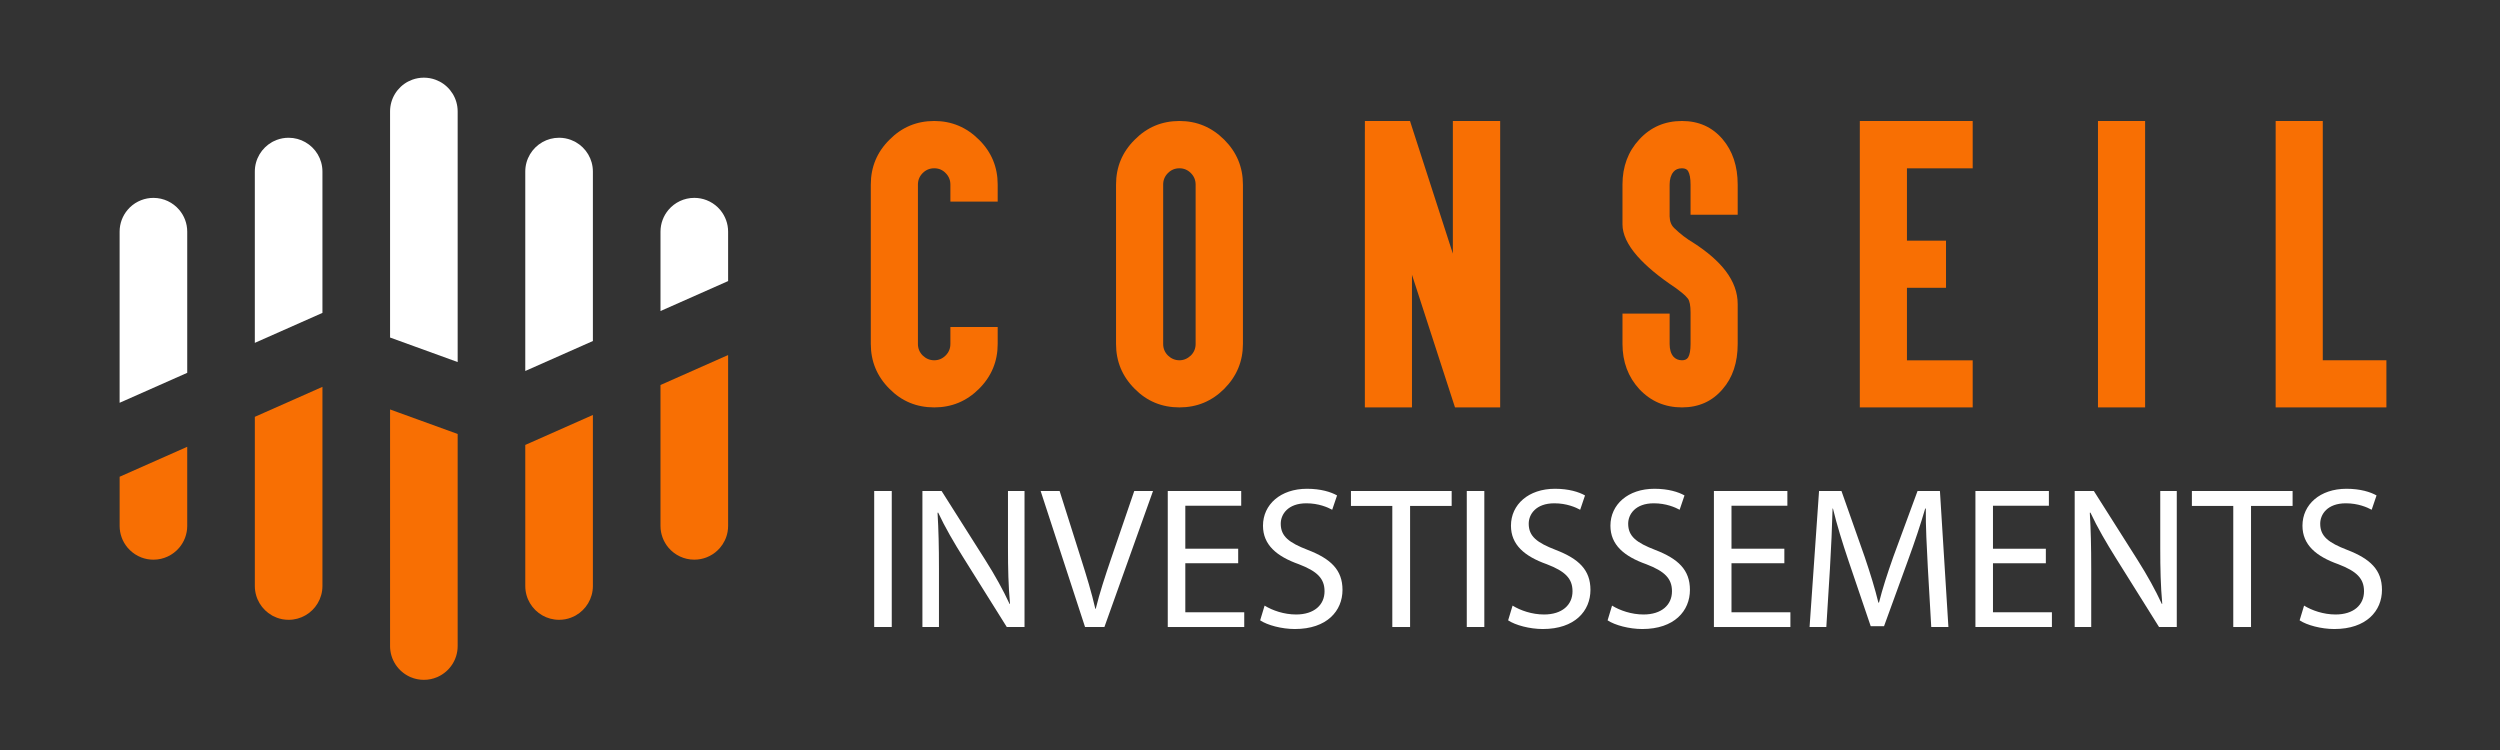 <?xml version="1.0" encoding="utf-8"?>
<!-- Generator: Adobe Illustrator 16.0.0, SVG Export Plug-In . SVG Version: 6.00 Build 0)  -->
<!DOCTYPE svg PUBLIC "-//W3C//DTD SVG 1.1//EN" "http://www.w3.org/Graphics/SVG/1.1/DTD/svg11.dtd">
<svg version="1.1" id="Calque_1" xmlns:x="http://ns.adobe.com/Extensibility/1.0/" xmlns:i="http://ns.adobe.com/AdobeIllustrator/10.0/" xmlns:graph="http://ns.adobe.com/Graphs/1.0/"
	 xmlns="http://www.w3.org/2000/svg" xmlns:xlink="http://www.w3.org/1999/xlink" x="0px" y="0px" width="200px" height="60px"
	 viewBox="0 0 200 60" enable-background="new 0 0 200 60" xml:space="preserve">
<rect x="0" y="0" width="200" height="60" fill="#333333" stroke="none"/>
<path fill="#FFFFFF" d="M14.978,18.534v11.292l-5.409,2.397V18.534c0-0.67,0.244-1.283,0.646-1.754
	c0.229-0.269,0.51-0.492,0.827-0.654c0.003-0.001,0.005-0.002,0.007-0.003l0.249-0.111c0.001-0.001,0.002-0.001,0.003-0.001
	c0.302-0.116,0.63-0.18,0.972-0.18c0.824,0,1.562,0.369,2.058,0.95C14.734,17.251,14.978,17.864,14.978,18.534z"/>
<path fill="#F86F03" d="M36.613,34.718v16.964c0,1.096-0.649,2.037-1.585,2.463c-0.021,0.011-0.044,0.021-0.066,0.029
	c-0.324,0.137-0.68,0.213-1.053,0.213s-0.729-0.076-1.053-0.213c-0.022-0.009-0.045-0.019-0.066-0.029
	c-0.935-0.426-1.585-1.367-1.585-2.463V32.756l0.691,0.251l1.439,0.522L36.613,34.718z"/>
<path fill="#FFFFFF" d="M25.795,13.725v11.307l-0.01,0.004l-5.399,2.393V13.725c0-1.009,0.553-1.889,1.372-2.354
	c0.028-0.016,0.057-0.032,0.085-0.047c0,0,0,0,0,0l0.3-0.133c0.002-0.001,0.005-0.002,0.007-0.002
	c0.292-0.109,0.609-0.168,0.939-0.168c0.484,0,0.939,0.127,1.332,0.351C25.243,11.836,25.795,12.716,25.795,13.725z"/>
<path fill="#FFFFFF" d="M36.613,8.916v20.048l-3.487-1.265h0l-0.279-0.101l-1.642-0.596V8.916c0-1.039,0.586-1.941,1.445-2.394
	c0.001,0,0.003-0.001,0.004-0.001l0.331-0.146c0-0.001,0.001-0.001,0.002-0.001c0.288-0.104,0.599-0.161,0.922-0.161
	s0.634,0.057,0.922,0.161c0,0,0.001,0,0.002,0.001l0.331,0.146c0.002,0,0.003,0.001,0.004,0.001
	C36.027,6.974,36.613,7.876,36.613,8.916z"/>
<path fill="#F86F03" d="M25.795,30.948V46.88c0,1.009-0.553,1.889-1.373,2.354c-0.393,0.223-0.848,0.351-1.332,0.351
	c-0.332,0-0.649-0.06-0.944-0.17c0,0-0.001,0-0.002-0.001l-0.3-0.133c0,0,0,0,0,0c-0.029-0.016-0.058-0.031-0.085-0.047
	c-0.819-0.465-1.372-1.345-1.372-2.354V33.346l0.765-0.339L25.795,30.948z"/>
<path fill="#FFFFFF" d="M47.431,13.725v13.556l-0.715,0.317l-4.694,2.081V13.725c0-1.009,0.553-1.889,1.372-2.354
	c0.394-0.224,0.849-0.351,1.332-0.351c0.333,0,0.652,0.06,0.947,0.171l0.3,0.133c0.028,0.015,0.058,0.031,0.086,0.047
	C46.878,11.836,47.431,12.716,47.431,13.725z"/>
<path fill="#F86F03" d="M58.249,28.402V42.07c0,0.164-0.015,0.325-0.043,0.481c-0.086,0.48-0.3,0.917-0.604,1.272
	c-0.229,0.269-0.51,0.492-0.827,0.654c-0.002,0.001-0.005,0.002-0.007,0.003l-0.249,0.111c-0.001,0.001-0.002,0.001-0.003,0.002
	c-0.302,0.116-0.63,0.18-0.972,0.18c-0.824,0-1.563-0.369-2.059-0.95c-0.402-0.472-0.646-1.085-0.646-1.754V30.8L58.249,28.402z"/>
<path fill="#FFFFFF" d="M58.249,18.534v3.952l-5.409,2.397v-6.349c0-0.67,0.244-1.283,0.646-1.754
	c0.496-0.582,1.234-0.95,2.059-0.95c0.342,0,0.67,0.064,0.972,0.18c0.001,0,0.002,0,0.003,0.001l0.249,0.111
	c0.002,0.001,0.005,0.002,0.007,0.003c0.317,0.162,0.599,0.386,0.827,0.654c0.015,0.017,0.028,0.034,0.043,0.052
	C58.022,17.296,58.249,17.888,58.249,18.534z"/>
<path fill="#F86F03" d="M14.978,35.743v6.327c0,0.669-0.243,1.282-0.646,1.754c-0.496,0.581-1.233,0.95-2.058,0.95
	c-0.342,0-0.67-0.063-0.972-0.18l-0.252-0.113c-0.002-0.001-0.004-0.002-0.007-0.003c-0.317-0.162-0.598-0.386-0.827-0.654
	c-0.01-0.012-0.02-0.022-0.029-0.034c-0.386-0.467-0.617-1.066-0.617-1.72v-3.93L14.978,35.743z"/>
<path fill="#F86F03" d="M47.431,33.197V46.88c0,1.009-0.553,1.889-1.372,2.354c-0.028,0.016-0.058,0.031-0.086,0.047l-0.3,0.133
	c-0.295,0.111-0.614,0.171-0.947,0.171c-0.483,0-0.938-0.128-1.332-0.351c-0.819-0.465-1.372-1.345-1.372-2.354V35.595
	L47.431,33.197z"/>
<g>
	<path fill="#F86F03" d="M78.325,11.182c0.993,0.984,1.49,2.18,1.49,3.586v0.527v0.831h-0.831h-2.122h-0.831v-0.831v-0.527
		c0-0.36-0.127-0.668-0.382-0.923c-0.246-0.255-0.55-0.382-0.91-0.382s-0.668,0.127-0.923,0.382s-0.382,0.563-0.382,0.923v12.748
		c0,0.361,0.127,0.668,0.382,0.924c0.264,0.254,0.571,0.382,0.923,0.382s0.655-0.128,0.91-0.382
		c0.255-0.256,0.382-0.563,0.382-0.924v-0.527v-0.83h0.831h2.122h0.831v0.83v0.527c0,1.398-0.497,2.594-1.49,3.586
		c-0.993,0.994-2.188,1.49-3.586,1.49c-1.415,0-2.61-0.496-3.586-1.49c-0.993-0.992-1.489-2.188-1.489-3.586V14.768
		c0-1.406,0.496-2.602,1.489-3.586c0.984-1.002,2.18-1.503,3.586-1.503C76.127,9.679,77.323,10.18,78.325,11.182z"/>
	<path fill="#F86F03" d="M97.944,11.182c0.993,0.993,1.49,2.188,1.49,3.586v12.748c0,1.389-0.497,2.584-1.49,3.586
		c-0.993,0.994-2.188,1.49-3.586,1.49c-1.415,0-2.61-0.496-3.586-1.49c-0.993-0.992-1.489-2.188-1.489-3.586V14.768
		c0-1.406,0.496-2.602,1.489-3.586c0.984-1.002,2.18-1.503,3.586-1.503C95.747,9.679,96.942,10.18,97.944,11.182z M93.435,13.845
		c-0.255,0.255-0.382,0.563-0.382,0.923v12.748c0,0.361,0.127,0.668,0.382,0.924c0.264,0.254,0.571,0.382,0.923,0.382
		c0.334,0,0.637-0.128,0.91-0.382c0.254-0.256,0.382-0.563,0.382-0.924V14.768c0-0.36-0.128-0.668-0.382-0.923
		c-0.256-0.255-0.559-0.382-0.91-0.382C93.998,13.462,93.69,13.59,93.435,13.845z"/>
	<path fill="#F86F03" d="M109.191,10.509V9.679h0.816h2.189h0.605l0.186,0.58l3.242,10.033v-9.782V9.679h0.832h2.121h0.832v0.831
		v21.252v0.83h-0.832h-2.188h-0.594l-0.184-0.566l-3.258-10.047v9.783v0.83h-0.816h-2.137h-0.816v-0.83V10.509z"/>
	<path fill="#F86F03" d="M134.559,32.592c-1.361,0-2.5-0.488-3.414-1.463c-0.896-0.977-1.346-2.18-1.346-3.613v-1.595V25.09h0.818
		h2.123h0.83v0.831v1.595c0,0.439,0.102,0.778,0.303,1.016c0.176,0.193,0.404,0.29,0.686,0.29c0.229,0,0.391-0.075,0.488-0.224
		c0.131-0.211,0.197-0.572,0.197-1.082v-2.518c0-0.545-0.07-0.914-0.211-1.107c-0.131-0.167-0.289-0.323-0.475-0.468
		c-0.184-0.146-0.348-0.271-0.488-0.376c-1.336-0.888-2.363-1.74-3.084-2.558c-0.791-0.905-1.188-1.753-1.188-2.544v-3.177
		c0-1.441,0.449-2.646,1.346-3.612c0.904-0.984,2.043-1.477,3.414-1.477c1.336,0,2.418,0.483,3.244,1.45
		c0.809,0.949,1.213,2.162,1.213,3.639v1.595v0.817h-0.818h-2.135h-0.818v-0.817v-1.595c0-0.501-0.066-0.861-0.197-1.081
		c-0.088-0.149-0.25-0.224-0.488-0.224c-0.299,0-0.527,0.097-0.686,0.29c-0.201,0.246-0.303,0.584-0.303,1.015v2.544
		c0.008,0.396,0.131,0.708,0.369,0.936c0.492,0.475,1.002,0.866,1.529,1.173c1.133,0.729,1.994,1.481,2.584,2.254
		c0.641,0.844,0.963,1.727,0.963,2.65v3.189c0,1.494-0.404,2.703-1.213,3.626C136.977,32.108,135.895,32.592,134.559,32.592z"/>
	<path fill="#F86F03" d="M156.986,9.679h0.83v0.831v2.123v0.831h-0.83h-4.43v5.788h2.307h0.818v0.831v2.123v0.817h-0.818h-2.307
		v5.801h4.43h0.83v0.817v2.123v0.83h-0.83h-7.383h-0.818v-0.83V10.509V9.679h0.818H156.986z"/>
	<path fill="#F86F03" d="M170.791,9.679h0.818v0.831v21.252v0.83h-0.818h-2.135h-0.818v-0.83V10.509V9.679h0.818H170.791z"/>
	<path fill="#F86F03" d="M185.006,9.679h0.816v0.831v18.312h4.26h0.83v0.817v2.123v0.83h-0.83h-7.213h-0.816v-0.83V10.509V9.679
		h0.816H185.006z"/>
</g>
<g>
	<path fill="#FFFFFF" d="M71.34,39.279V50.16h-1.404V39.279H71.34z"/>
	<path fill="#FFFFFF" d="M73.793,50.16V39.279h1.534l3.487,5.505c0.807,1.275,1.437,2.422,1.954,3.535l0.032-0.016
		c-0.129-1.453-0.162-2.776-0.162-4.472v-4.553h1.324V50.16h-1.42l-3.455-5.521c-0.759-1.211-1.485-2.453-2.034-3.632l-0.049,0.016
		c0.081,1.372,0.113,2.681,0.113,4.488v4.649H73.793z"/>
	<path fill="#FFFFFF" d="M86.803,50.16l-3.552-10.881h1.518l1.695,5.359c0.468,1.47,0.872,2.793,1.162,4.068h0.032
		c0.307-1.259,0.759-2.631,1.243-4.052l1.84-5.376h1.501L88.353,50.16H86.803z"/>
	<path fill="#FFFFFF" d="M99.055,45.059h-4.23v3.923h4.714v1.179h-6.118V39.279h5.876v1.179h-4.472v3.438h4.23V45.059z"/>
	<path fill="#FFFFFF" d="M101.168,48.449c0.631,0.387,1.551,0.71,2.52,0.71c1.436,0,2.275-0.759,2.275-1.856
		c0-1.018-0.58-1.599-2.051-2.163c-1.775-0.63-2.873-1.55-2.873-3.084c0-1.694,1.404-2.954,3.52-2.954
		c1.113,0,1.922,0.259,2.406,0.533l-0.389,1.146c-0.355-0.193-1.082-0.517-2.066-0.517c-1.484,0-2.051,0.889-2.051,1.631
		c0,1.017,0.662,1.518,2.164,2.099c1.84,0.71,2.777,1.599,2.777,3.196c0,1.68-1.244,3.132-3.811,3.132
		c-1.049,0-2.195-0.307-2.777-0.694L101.168,48.449z"/>
	<path fill="#FFFFFF" d="M111.385,40.474h-3.309v-1.194h8.057v1.194h-3.326v9.687h-1.422V40.474z"/>
	<path fill="#FFFFFF" d="M118.746,39.279V50.16h-1.404V39.279H118.746z"/>
	<path fill="#FFFFFF" d="M121.006,48.449c0.629,0.387,1.549,0.71,2.518,0.71c1.438,0,2.277-0.759,2.277-1.856
		c0-1.018-0.582-1.599-2.051-2.163c-1.775-0.63-2.873-1.55-2.873-3.084c0-1.694,1.404-2.954,3.52-2.954
		c1.113,0,1.92,0.259,2.404,0.533l-0.387,1.146c-0.355-0.193-1.082-0.517-2.066-0.517c-1.486,0-2.051,0.889-2.051,1.631
		c0,1.017,0.662,1.518,2.164,2.099c1.84,0.71,2.775,1.599,2.775,3.196c0,1.68-1.242,3.132-3.809,3.132
		c-1.051,0-2.197-0.307-2.777-0.694L121.006,48.449z"/>
	<path fill="#FFFFFF" d="M128.963,48.449c0.631,0.387,1.551,0.71,2.52,0.71c1.436,0,2.275-0.759,2.275-1.856
		c0-1.018-0.58-1.599-2.051-2.163c-1.775-0.63-2.873-1.55-2.873-3.084c0-1.694,1.404-2.954,3.52-2.954
		c1.113,0,1.922,0.259,2.406,0.533l-0.389,1.146c-0.355-0.193-1.082-0.517-2.066-0.517c-1.484,0-2.051,0.889-2.051,1.631
		c0,1.017,0.662,1.518,2.164,2.099c1.84,0.71,2.777,1.599,2.777,3.196c0,1.68-1.244,3.132-3.811,3.132
		c-1.049,0-2.195-0.307-2.777-0.694L128.963,48.449z"/>
	<path fill="#FFFFFF" d="M142.748,45.059h-4.229v3.923h4.713v1.179h-6.119V39.279h5.877v1.179h-4.471v3.438h4.229V45.059z"/>
	<path fill="#FFFFFF" d="M154.225,45.382c-0.08-1.518-0.178-3.342-0.16-4.698h-0.049c-0.371,1.275-0.824,2.632-1.373,4.133
		l-1.92,5.279h-1.066l-1.76-5.183c-0.516-1.533-0.951-2.938-1.26-4.229h-0.031c-0.033,1.356-0.113,3.181-0.211,4.811l-0.289,4.666
		h-1.34l0.758-10.881h1.793l1.855,5.263c0.453,1.34,0.824,2.535,1.098,3.665h0.049c0.275-1.098,0.662-2.293,1.146-3.665l1.938-5.263
		h1.791l0.678,10.881H154.5L154.225,45.382z"/>
	<path fill="#FFFFFF" d="M163.668,45.059h-4.23v3.923h4.715v1.179h-6.119V39.279h5.877v1.179h-4.473v3.438h4.23V45.059z"/>
	<path fill="#FFFFFF" d="M165.975,50.16V39.279h1.533l3.488,5.505c0.807,1.275,1.436,2.422,1.953,3.535l0.031-0.016
		c-0.129-1.453-0.16-2.776-0.16-4.472v-4.553h1.322V50.16h-1.42l-3.455-5.521c-0.758-1.211-1.484-2.453-2.033-3.632l-0.049,0.016
		c0.08,1.372,0.113,2.681,0.113,4.488v4.649H165.975z"/>
	<path fill="#FFFFFF" d="M178.662,40.474h-3.311v-1.194h8.057v1.194h-3.326v9.687h-1.42V40.474z"/>
	<path fill="#FFFFFF" d="M184.326,48.449c0.631,0.387,1.551,0.71,2.52,0.71c1.436,0,2.275-0.759,2.275-1.856
		c0-1.018-0.58-1.599-2.051-2.163c-1.775-0.63-2.873-1.55-2.873-3.084c0-1.694,1.404-2.954,3.52-2.954
		c1.113,0,1.922,0.259,2.406,0.533l-0.389,1.146c-0.355-0.193-1.082-0.517-2.066-0.517c-1.484,0-2.051,0.889-2.051,1.631
		c0,1.017,0.662,1.518,2.164,2.099c1.84,0.71,2.777,1.599,2.777,3.196c0,1.68-1.244,3.132-3.811,3.132
		c-1.049,0-2.195-0.307-2.777-0.694L184.326,48.449z"/>
</g>
<path fill="#525FE1" d="M6.98,76.644v11.292l-5.409,2.397V76.644c0-0.67,0.244-1.282,0.646-1.755
	c0.229-0.268,0.51-0.492,0.827-0.654c0.003,0,0.005-0.002,0.007-0.003l0.249-0.11c0.001-0.002,0.002-0.002,0.003-0.002
	c0.302-0.116,0.63-0.18,0.972-0.18c0.824,0,1.562,0.368,2.058,0.949C6.737,75.361,6.98,75.974,6.98,76.644z"/>
<path fill="#F86F03" d="M28.616,92.827v16.964c0,1.096-0.649,2.037-1.585,2.463c-0.021,0.011-0.044,0.021-0.066,0.029
	c-0.324,0.137-0.68,0.213-1.053,0.213s-0.729-0.076-1.053-0.213c-0.022-0.009-0.045-0.019-0.066-0.029
	c-0.935-0.426-1.585-1.367-1.585-2.463V90.865l0.691,0.251l1.439,0.522L28.616,92.827z"/>
<path fill="#525FE1" d="M17.798,71.834v11.307l-0.01,0.005l-5.399,2.393V71.834c0-1.009,0.553-1.889,1.372-2.354
	c0.028-0.016,0.057-0.031,0.085-0.047c0,0,0,0,0,0l0.3-0.133c0.002-0.002,0.005-0.002,0.007-0.003
	c0.292-0.108,0.609-0.169,0.939-0.169c0.484,0,0.939,0.128,1.332,0.352C17.246,69.945,17.798,70.825,17.798,71.834z"/>
<path fill="#525FE1" d="M28.616,67.025v20.048l-3.487-1.265h0l-0.279-0.102l-1.642-0.596V67.025c0-1.039,0.586-1.941,1.445-2.395
	c0.001,0,0.003-0.002,0.004-0.002l0.331-0.146c0,0,0.001,0,0.002-0.001c0.288-0.104,0.599-0.161,0.922-0.161
	s0.634,0.057,0.922,0.161c0,0.001,0.001,0.001,0.002,0.001l0.331,0.146c0.002,0,0.003,0.002,0.004,0.002
	C28.03,65.084,28.616,65.986,28.616,67.025z"/>
<path fill="#F86F03" d="M17.798,89.058v15.932c0,1.009-0.553,1.889-1.373,2.354c-0.393,0.223-0.848,0.351-1.332,0.351
	c-0.332,0-0.649-0.06-0.944-0.17c0,0-0.001,0-0.002-0.001l-0.3-0.133c0,0,0,0,0,0c-0.029-0.016-0.058-0.031-0.085-0.047
	c-0.819-0.465-1.372-1.345-1.372-2.354V91.455l0.765-0.339L17.798,89.058z"/>
<path fill="#525FE1" d="M39.434,71.834v13.557l-0.715,0.316l-4.694,2.08V71.834c0-1.009,0.553-1.889,1.372-2.354
	c0.394-0.224,0.849-0.352,1.332-0.352c0.333,0,0.652,0.061,0.947,0.172l0.3,0.133c0.028,0.016,0.058,0.031,0.086,0.047
	C38.881,69.945,39.434,70.825,39.434,71.834z"/>
<path fill="#F86F03" d="M50.251,86.512v13.668c0,0.164-0.015,0.325-0.043,0.481c-0.086,0.48-0.3,0.917-0.604,1.272
	c-0.229,0.269-0.51,0.492-0.827,0.654c-0.002,0.001-0.005,0.002-0.007,0.003l-0.249,0.111c-0.001,0.001-0.002,0.001-0.003,0.002
	c-0.302,0.116-0.63,0.18-0.972,0.18c-0.824,0-1.563-0.369-2.059-0.95c-0.402-0.472-0.646-1.085-0.646-1.754V88.909L50.251,86.512z"
	/>
<path fill="#525FE1" d="M50.251,76.644v3.952l-5.409,2.396v-6.349c0-0.67,0.244-1.282,0.646-1.755
	c0.496-0.581,1.234-0.949,2.059-0.949c0.342,0,0.67,0.063,0.972,0.18c0.001,0,0.002,0,0.003,0.002l0.249,0.11
	c0.002,0.001,0.005,0.003,0.007,0.003c0.317,0.162,0.599,0.387,0.827,0.654c0.015,0.018,0.028,0.035,0.043,0.053
	C50.025,75.405,50.251,75.998,50.251,76.644z"/>
<path fill="#F86F03" d="M6.98,93.853v6.327c0,0.669-0.243,1.282-0.646,1.754c-0.496,0.581-1.233,0.95-2.058,0.95
	c-0.342,0-0.67-0.063-0.972-0.18l-0.252-0.113c-0.002-0.001-0.004-0.002-0.007-0.003c-0.317-0.162-0.598-0.386-0.827-0.654
	c-0.01-0.012-0.02-0.022-0.029-0.034c-0.386-0.467-0.617-1.066-0.617-1.72v-3.93L6.98,93.853z"/>
<path fill="#F86F03" d="M39.434,91.307v13.683c0,1.009-0.553,1.889-1.372,2.354c-0.028,0.016-0.058,0.031-0.086,0.047l-0.3,0.133
	c-0.295,0.111-0.614,0.171-0.947,0.171c-0.483,0-0.938-0.128-1.332-0.351c-0.819-0.465-1.372-1.345-1.372-2.354V93.704
	L39.434,91.307z"/>
<g>
	<path fill="#F86F03" d="M70.328,69.291c0.993,0.984,1.49,2.18,1.49,3.586v0.527v0.83h-0.831h-2.122h-0.831v-0.83v-0.527
		c0-0.36-0.127-0.668-0.382-0.923c-0.246-0.255-0.55-0.382-0.91-0.382s-0.668,0.127-0.923,0.382s-0.382,0.563-0.382,0.923v12.748
		c0,0.361,0.127,0.668,0.382,0.924c0.264,0.254,0.571,0.382,0.923,0.382s0.655-0.128,0.91-0.382
		c0.255-0.256,0.382-0.563,0.382-0.924v-0.527v-0.83h0.831h2.122h0.831v0.83v0.527c0,1.398-0.497,2.594-1.49,3.586
		c-0.993,0.994-2.188,1.49-3.586,1.49c-1.415,0-2.61-0.496-3.586-1.49c-0.993-0.992-1.489-2.188-1.489-3.586V72.877
		c0-1.406,0.496-2.602,1.489-3.586c0.984-1.002,2.18-1.503,3.586-1.503C68.13,67.788,69.326,68.289,70.328,69.291z"/>
	<path fill="#F86F03" d="M89.947,69.291c0.993,0.993,1.49,2.188,1.49,3.586v12.748c0,1.389-0.497,2.584-1.49,3.586
		c-0.993,0.994-2.188,1.49-3.586,1.49c-1.415,0-2.61-0.496-3.586-1.49c-0.993-0.992-1.489-2.188-1.489-3.586V72.877
		c0-1.406,0.496-2.602,1.489-3.586c0.984-1.002,2.18-1.503,3.586-1.503C87.75,67.788,88.945,68.289,89.947,69.291z M85.438,71.954
		c-0.255,0.255-0.382,0.563-0.382,0.923v12.748c0,0.361,0.127,0.668,0.382,0.924c0.264,0.254,0.571,0.382,0.923,0.382
		c0.334,0,0.637-0.128,0.91-0.382c0.254-0.256,0.382-0.563,0.382-0.924V72.877c0-0.36-0.128-0.668-0.382-0.923
		c-0.256-0.255-0.559-0.382-0.91-0.382C86,71.572,85.693,71.699,85.438,71.954z"/>
	<path fill="#F86F03" d="M101.194,68.619v-0.831h0.816h2.189h0.605l0.186,0.58l3.242,10.032v-9.781v-0.831h0.832h2.121h0.832v0.831
		v21.252v0.83h-0.832h-2.188h-0.594l-0.184-0.566l-3.258-10.047v9.783v0.83h-0.816h-2.137h-0.816v-0.83V68.619z"/>
	<path fill="#F86F03" d="M126.562,90.701c-1.361,0-2.5-0.488-3.414-1.463c-0.896-0.977-1.346-2.18-1.346-3.613V84.03v-0.831h0.818
		h2.123h0.83v0.831v1.595c0,0.439,0.102,0.778,0.303,1.016c0.176,0.193,0.404,0.29,0.686,0.29c0.229,0,0.391-0.075,0.488-0.224
		c0.131-0.211,0.197-0.572,0.197-1.082v-2.518c0-0.545-0.07-0.914-0.211-1.107c-0.131-0.167-0.289-0.323-0.475-0.468
		c-0.184-0.146-0.348-0.271-0.488-0.376c-1.336-0.888-2.363-1.74-3.084-2.558c-0.791-0.905-1.188-1.753-1.188-2.544v-3.178
		c0-1.441,0.449-2.646,1.346-3.612c0.904-0.984,2.043-1.477,3.414-1.477c1.336,0,2.418,0.483,3.244,1.45
		c0.809,0.949,1.213,2.162,1.213,3.639v1.596v0.816H130.2h-2.135h-0.818v-0.816v-1.596c0-0.501-0.066-0.861-0.197-1.081
		c-0.088-0.149-0.25-0.224-0.488-0.224c-0.299,0-0.527,0.096-0.686,0.289c-0.201,0.246-0.303,0.585-0.303,1.016v2.545
		c0.008,0.395,0.131,0.707,0.369,0.936c0.492,0.475,1.002,0.865,1.529,1.174c1.133,0.729,1.994,1.48,2.584,2.254
		c0.641,0.844,0.963,1.727,0.963,2.65v3.189c0,1.494-0.404,2.703-1.213,3.626C128.979,90.218,127.897,90.701,126.562,90.701z"/>
	<path fill="#F86F03" d="M148.989,67.788h0.83v0.831v2.122v0.831h-0.83h-4.43v5.787h2.307h0.818v0.83v2.123v0.817h-0.818h-2.307
		v5.801h4.43h0.83v0.817v2.123v0.83h-0.83h-7.383h-0.818v-0.83V68.619v-0.831h0.818H148.989z"/>
	<path fill="#F86F03" d="M162.794,67.788h0.818v0.831v21.252v0.83h-0.818h-2.135h-0.818v-0.83V68.619v-0.831h0.818H162.794z"/>
	<path fill="#F86F03" d="M177.009,67.788h0.816v0.831v18.312h4.26h0.83v0.817v2.123v0.83h-0.83h-7.213h-0.816v-0.83V68.619v-0.831
		h0.816H177.009z"/>
</g>
<g>
	<path fill="#525FE1" d="M63.343,97.389v10.881h-1.404V97.389H63.343z"/>
	<path fill="#525FE1" d="M65.796,108.27V97.389h1.534l3.487,5.505c0.807,1.275,1.437,2.422,1.954,3.535l0.032-0.016
		c-0.129-1.453-0.162-2.776-0.162-4.472v-4.553h1.324v10.881h-1.42l-3.455-5.521c-0.759-1.211-1.485-2.453-2.034-3.632l-0.049,0.016
		c0.081,1.372,0.113,2.681,0.113,4.488v4.649H65.796z"/>
	<path fill="#525FE1" d="M78.806,108.27l-3.552-10.881h1.518l1.695,5.359c0.468,1.47,0.872,2.793,1.162,4.068h0.032
		c0.307-1.259,0.759-2.631,1.243-4.052l1.84-5.376h1.501l-3.891,10.881H78.806z"/>
	<path fill="#525FE1" d="M91.058,103.168h-4.23v3.923h4.714v1.179h-6.118V97.389H91.3v1.179h-4.472v3.438h4.23V103.168z"/>
	<path fill="#525FE1" d="M93.171,106.559c0.631,0.387,1.551,0.71,2.52,0.71c1.436,0,2.275-0.759,2.275-1.856
		c0-1.018-0.58-1.599-2.051-2.163c-1.775-0.63-2.873-1.55-2.873-3.084c0-1.694,1.404-2.954,3.52-2.954
		c1.113,0,1.922,0.259,2.406,0.533l-0.389,1.146c-0.355-0.193-1.082-0.517-2.066-0.517c-1.484,0-2.051,0.889-2.051,1.631
		c0,1.017,0.662,1.518,2.164,2.099c1.84,0.71,2.777,1.599,2.777,3.196c0,1.68-1.244,3.132-3.811,3.132
		c-1.049,0-2.195-0.307-2.777-0.694L93.171,106.559z"/>
	<path fill="#525FE1" d="M103.388,98.583h-3.309v-1.194h8.057v1.194h-3.326v9.687h-1.422V98.583z"/>
	<path fill="#525FE1" d="M110.749,97.389v10.881h-1.404V97.389H110.749z"/>
	<path fill="#525FE1" d="M113.009,106.559c0.629,0.387,1.549,0.71,2.518,0.71c1.438,0,2.277-0.759,2.277-1.856
		c0-1.018-0.582-1.599-2.051-2.163c-1.775-0.63-2.873-1.55-2.873-3.084c0-1.694,1.404-2.954,3.52-2.954
		c1.113,0,1.92,0.259,2.404,0.533l-0.387,1.146c-0.355-0.193-1.082-0.517-2.066-0.517c-1.486,0-2.051,0.889-2.051,1.631
		c0,1.017,0.662,1.518,2.164,2.099c1.84,0.71,2.775,1.599,2.775,3.196c0,1.68-1.242,3.132-3.809,3.132
		c-1.051,0-2.197-0.307-2.777-0.694L113.009,106.559z"/>
	<path fill="#525FE1" d="M120.966,106.559c0.631,0.387,1.551,0.71,2.52,0.71c1.436,0,2.275-0.759,2.275-1.856
		c0-1.018-0.58-1.599-2.051-2.163c-1.775-0.63-2.873-1.55-2.873-3.084c0-1.694,1.404-2.954,3.52-2.954
		c1.113,0,1.922,0.259,2.406,0.533l-0.389,1.146c-0.355-0.193-1.082-0.517-2.066-0.517c-1.484,0-2.051,0.889-2.051,1.631
		c0,1.017,0.662,1.518,2.164,2.099c1.84,0.71,2.777,1.599,2.777,3.196c0,1.68-1.244,3.132-3.811,3.132
		c-1.049,0-2.195-0.307-2.777-0.694L120.966,106.559z"/>
	<path fill="#525FE1" d="M134.751,103.168h-4.229v3.923h4.713v1.179h-6.119V97.389h5.877v1.179h-4.471v3.438h4.229V103.168z"/>
	<path fill="#525FE1" d="M146.228,103.491c-0.08-1.518-0.178-3.342-0.16-4.698h-0.049c-0.371,1.275-0.824,2.632-1.373,4.133
		l-1.92,5.279h-1.066l-1.76-5.183c-0.516-1.533-0.951-2.938-1.26-4.229h-0.031c-0.033,1.356-0.113,3.181-0.211,4.811l-0.289,4.666
		h-1.34l0.758-10.881h1.793l1.855,5.263c0.453,1.34,0.824,2.535,1.098,3.665h0.049c0.275-1.098,0.662-2.293,1.146-3.665l1.938-5.263
		h1.791l0.678,10.881h-1.371L146.228,103.491z"/>
	<path fill="#525FE1" d="M155.671,103.168h-4.23v3.923h4.715v1.179h-6.119V97.389h5.877v1.179h-4.473v3.438h4.23V103.168z"/>
	<path fill="#525FE1" d="M157.978,108.27V97.389h1.533l3.488,5.505c0.807,1.275,1.436,2.422,1.953,3.535l0.031-0.016
		c-0.129-1.453-0.16-2.776-0.16-4.472v-4.553h1.322v10.881h-1.42l-3.455-5.521c-0.758-1.211-1.484-2.453-2.033-3.632l-0.049,0.016
		c0.08,1.372,0.113,2.681,0.113,4.488v4.649H157.978z"/>
	<path fill="#525FE1" d="M170.665,98.583h-3.311v-1.194h8.057v1.194h-3.326v9.687h-1.42V98.583z"/>
	<path fill="#525FE1" d="M176.329,106.559c0.631,0.387,1.551,0.71,2.52,0.71c1.436,0,2.275-0.759,2.275-1.856
		c0-1.018-0.58-1.599-2.051-2.163c-1.775-0.63-2.873-1.55-2.873-3.084c0-1.694,1.404-2.954,3.52-2.954
		c1.113,0,1.922,0.259,2.406,0.533l-0.389,1.146c-0.355-0.193-1.082-0.517-2.066-0.517c-1.484,0-2.051,0.889-2.051,1.631
		c0,1.017,0.662,1.518,2.164,2.099c1.84,0.71,2.777,1.599,2.777,3.196c0,1.68-1.244,3.132-3.811,3.132
		c-1.049,0-2.195-0.307-2.777-0.694L176.329,106.559z"/>
</g>
</svg>
